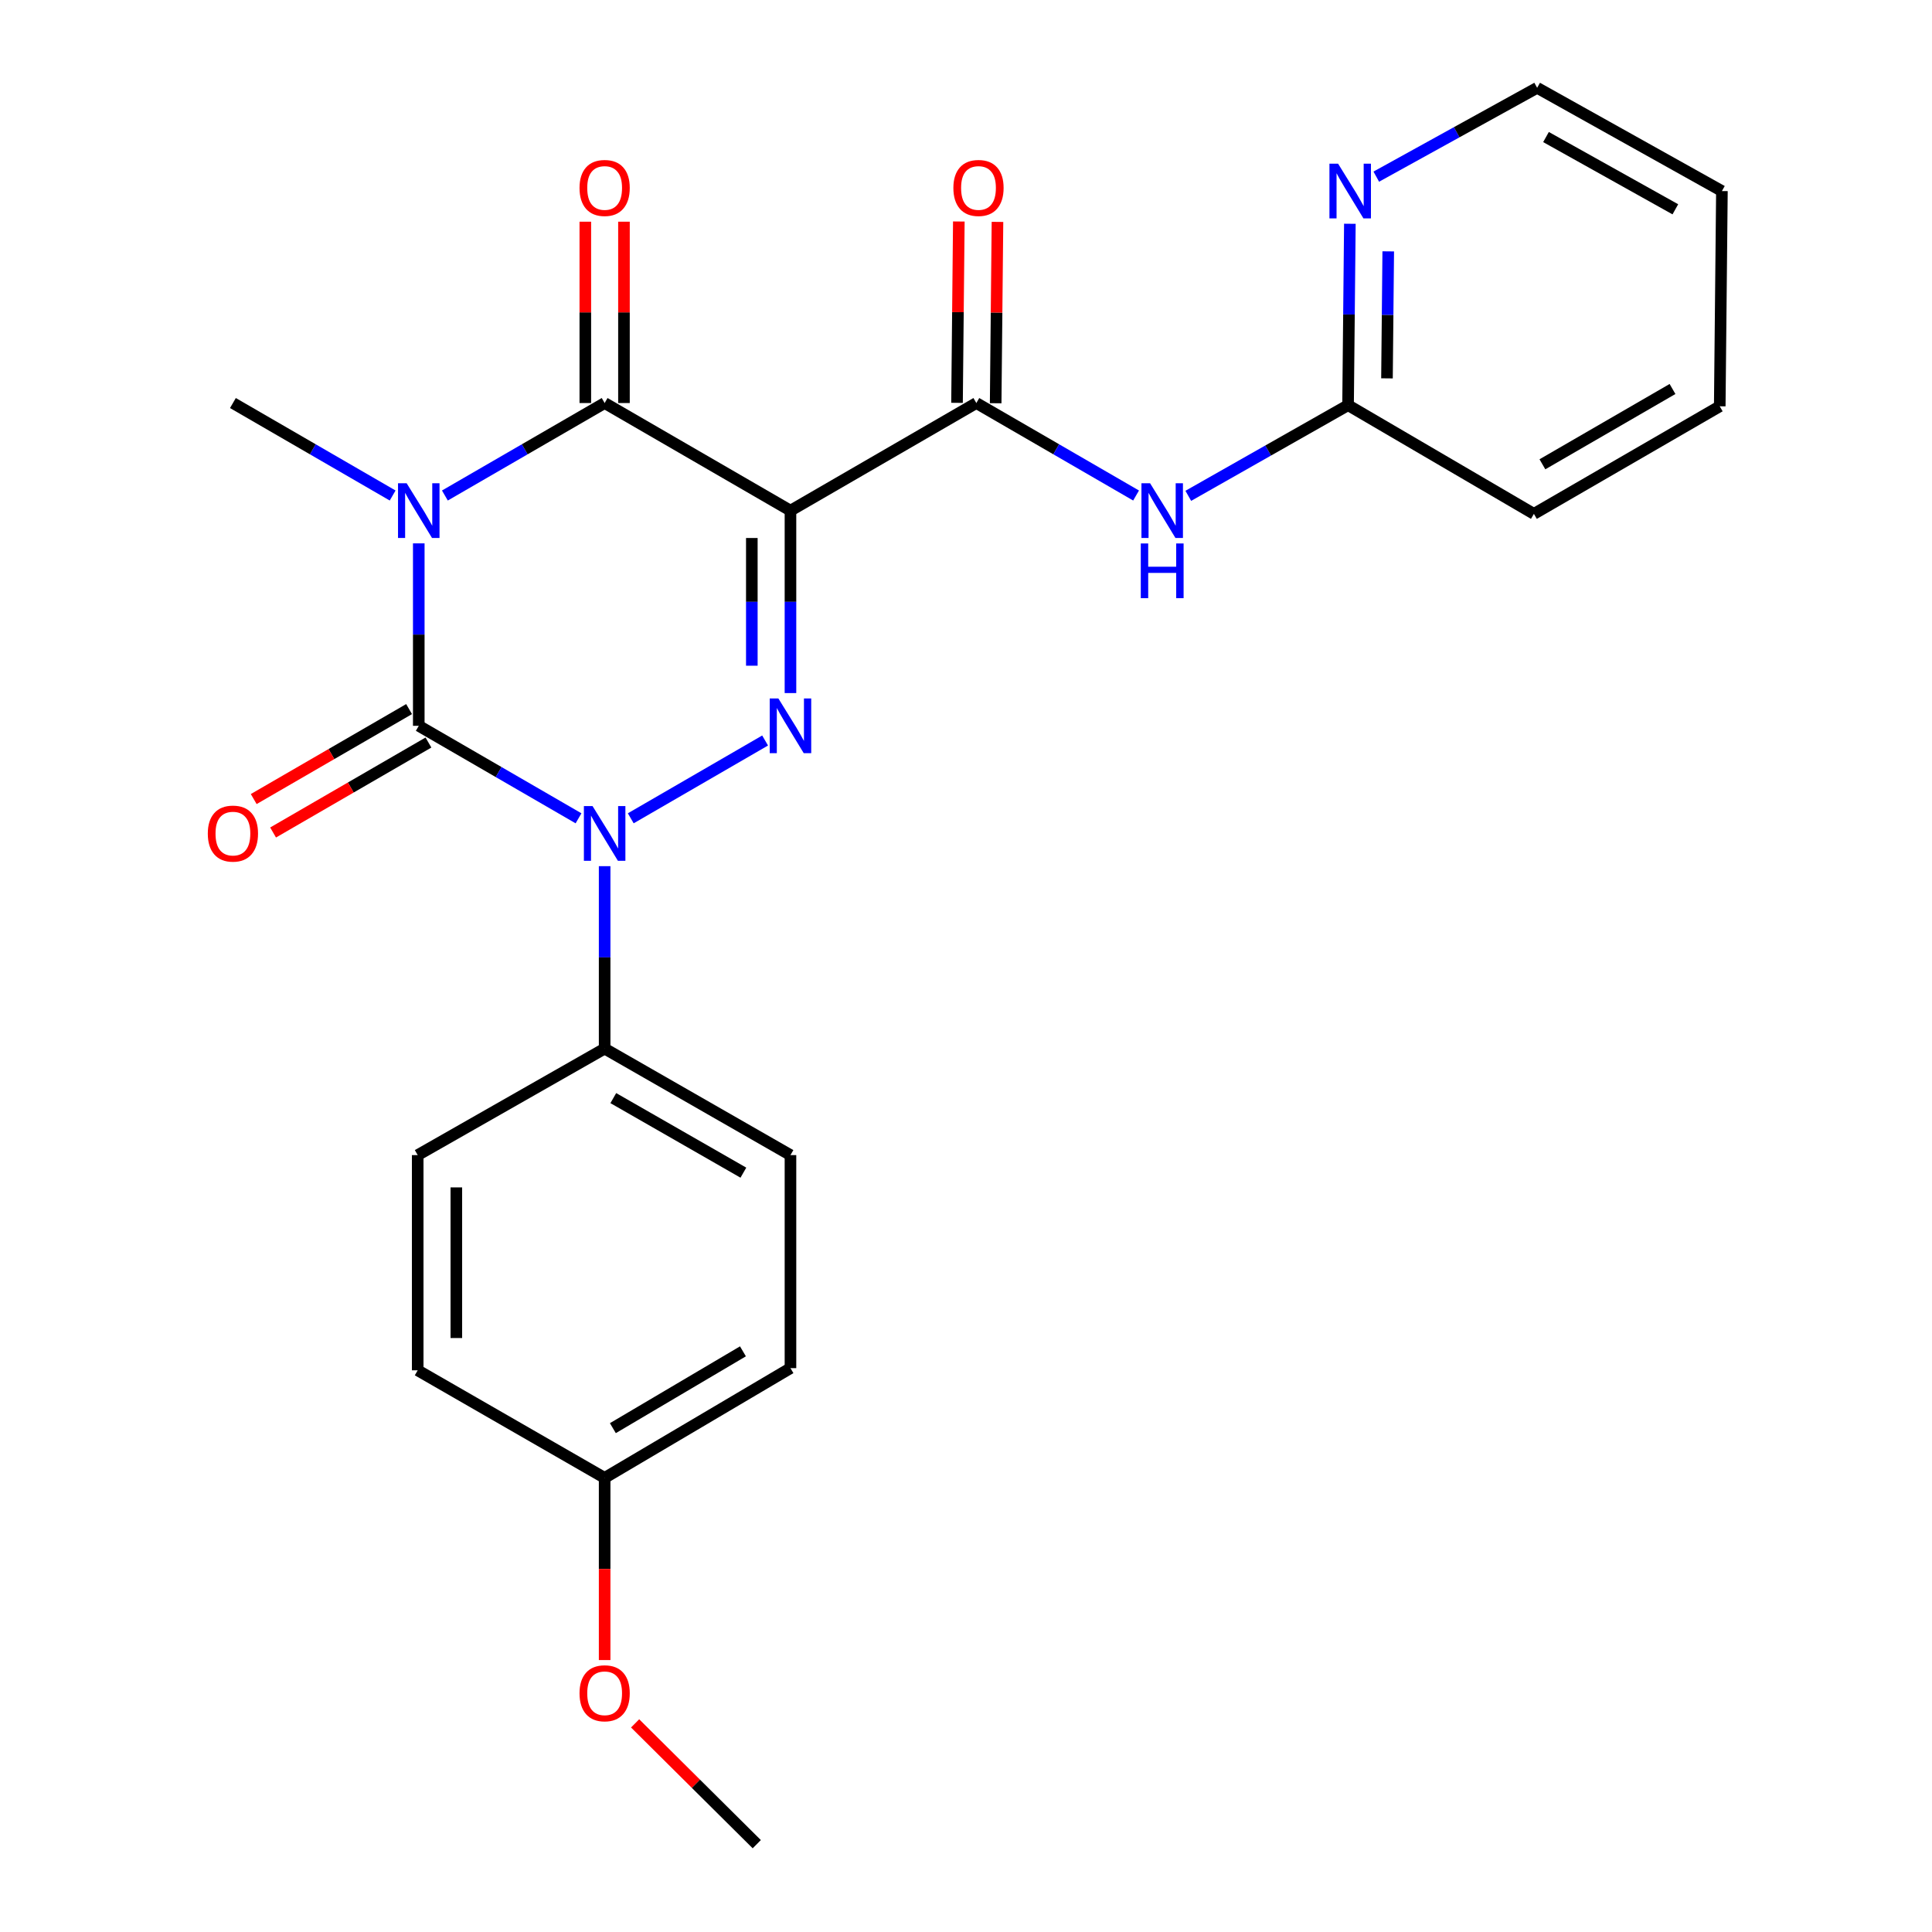 <?xml version='1.0' encoding='iso-8859-1'?>
<svg version='1.1' baseProfile='full'
              xmlns='http://www.w3.org/2000/svg'
                      xmlns:rdkit='http://www.rdkit.org/xml'
                      xmlns:xlink='http://www.w3.org/1999/xlink'
                  xml:space='preserve'
width='1000px' height='1000px' viewBox='0 0 1000 1000'>
<!-- END OF HEADER -->
<rect style='opacity:1.0;fill:#FFFFFF;stroke:none' width='1000' height='1000' x='0' y='0'> </rect>
<path class='bond-0' d='M 216.754,281.249 L 216.754,328.464' style='fill:none;fill-rule:evenodd;stroke:#0000FF;stroke-width:6px;stroke-linecap:butt;stroke-linejoin:miter;stroke-opacity:1' />
<path class='bond-0' d='M 216.754,328.464 L 216.754,375.679' style='fill:none;fill-rule:evenodd;stroke:#000000;stroke-width:6px;stroke-linecap:butt;stroke-linejoin:miter;stroke-opacity:1' />
<path class='bond-4' d='M 230.273,256.478 L 271.617,232.545' style='fill:none;fill-rule:evenodd;stroke:#0000FF;stroke-width:6px;stroke-linecap:butt;stroke-linejoin:miter;stroke-opacity:1' />
<path class='bond-4' d='M 271.617,232.545 L 312.961,208.611' style='fill:none;fill-rule:evenodd;stroke:#000000;stroke-width:6px;stroke-linecap:butt;stroke-linejoin:miter;stroke-opacity:1' />
<path class='bond-13' d='M 203.235,256.478 L 161.896,232.544' style='fill:none;fill-rule:evenodd;stroke:#0000FF;stroke-width:6px;stroke-linecap:butt;stroke-linejoin:miter;stroke-opacity:1' />
<path class='bond-13' d='M 161.896,232.544 L 120.558,208.611' style='fill:none;fill-rule:evenodd;stroke:#000000;stroke-width:6px;stroke-linecap:butt;stroke-linejoin:miter;stroke-opacity:1' />
<path class='bond-2' d='M 216.754,375.679 L 258.098,399.618' style='fill:none;fill-rule:evenodd;stroke:#000000;stroke-width:6px;stroke-linecap:butt;stroke-linejoin:miter;stroke-opacity:1' />
<path class='bond-2' d='M 258.098,399.618 L 299.442,423.556' style='fill:none;fill-rule:evenodd;stroke:#0000FF;stroke-width:6px;stroke-linecap:butt;stroke-linejoin:miter;stroke-opacity:1' />
<path class='bond-8' d='M 211.742,367.025 L 171.534,390.309' style='fill:none;fill-rule:evenodd;stroke:#000000;stroke-width:6px;stroke-linecap:butt;stroke-linejoin:miter;stroke-opacity:1' />
<path class='bond-8' d='M 171.534,390.309 L 131.325,413.592' style='fill:none;fill-rule:evenodd;stroke:#FF0000;stroke-width:6px;stroke-linecap:butt;stroke-linejoin:miter;stroke-opacity:1' />
<path class='bond-8' d='M 221.765,384.334 L 181.557,407.617' style='fill:none;fill-rule:evenodd;stroke:#000000;stroke-width:6px;stroke-linecap:butt;stroke-linejoin:miter;stroke-opacity:1' />
<path class='bond-8' d='M 181.557,407.617 L 141.348,430.901' style='fill:none;fill-rule:evenodd;stroke:#FF0000;stroke-width:6px;stroke-linecap:butt;stroke-linejoin:miter;stroke-opacity:1' />
<path class='bond-1' d='M 409.146,264.304 L 312.961,208.611' style='fill:none;fill-rule:evenodd;stroke:#000000;stroke-width:6px;stroke-linecap:butt;stroke-linejoin:miter;stroke-opacity:1' />
<path class='bond-3' d='M 409.146,264.304 L 409.146,311.52' style='fill:none;fill-rule:evenodd;stroke:#000000;stroke-width:6px;stroke-linecap:butt;stroke-linejoin:miter;stroke-opacity:1' />
<path class='bond-3' d='M 409.146,311.52 L 409.146,358.735' style='fill:none;fill-rule:evenodd;stroke:#0000FF;stroke-width:6px;stroke-linecap:butt;stroke-linejoin:miter;stroke-opacity:1' />
<path class='bond-3' d='M 389.145,278.469 L 389.145,311.52' style='fill:none;fill-rule:evenodd;stroke:#000000;stroke-width:6px;stroke-linecap:butt;stroke-linejoin:miter;stroke-opacity:1' />
<path class='bond-3' d='M 389.145,311.52 L 389.145,344.571' style='fill:none;fill-rule:evenodd;stroke:#0000FF;stroke-width:6px;stroke-linecap:butt;stroke-linejoin:miter;stroke-opacity:1' />
<path class='bond-5' d='M 409.146,264.304 L 505.353,208.611' style='fill:none;fill-rule:evenodd;stroke:#000000;stroke-width:6px;stroke-linecap:butt;stroke-linejoin:miter;stroke-opacity:1' />
<path class='bond-7' d='M 312.961,448.328 L 312.961,495.543' style='fill:none;fill-rule:evenodd;stroke:#0000FF;stroke-width:6px;stroke-linecap:butt;stroke-linejoin:miter;stroke-opacity:1' />
<path class='bond-7' d='M 312.961,495.543 L 312.961,542.759' style='fill:none;fill-rule:evenodd;stroke:#000000;stroke-width:6px;stroke-linecap:butt;stroke-linejoin:miter;stroke-opacity:1' />
<path class='bond-25' d='M 326.48,423.554 L 396.018,383.283' style='fill:none;fill-rule:evenodd;stroke:#0000FF;stroke-width:6px;stroke-linecap:butt;stroke-linejoin:miter;stroke-opacity:1' />
<path class='bond-10' d='M 322.962,208.611 L 322.962,161.68' style='fill:none;fill-rule:evenodd;stroke:#000000;stroke-width:6px;stroke-linecap:butt;stroke-linejoin:miter;stroke-opacity:1' />
<path class='bond-10' d='M 322.962,161.68 L 322.962,114.748' style='fill:none;fill-rule:evenodd;stroke:#FF0000;stroke-width:6px;stroke-linecap:butt;stroke-linejoin:miter;stroke-opacity:1' />
<path class='bond-10' d='M 302.96,208.611 L 302.96,161.68' style='fill:none;fill-rule:evenodd;stroke:#000000;stroke-width:6px;stroke-linecap:butt;stroke-linejoin:miter;stroke-opacity:1' />
<path class='bond-10' d='M 302.96,161.68 L 302.96,114.748' style='fill:none;fill-rule:evenodd;stroke:#FF0000;stroke-width:6px;stroke-linecap:butt;stroke-linejoin:miter;stroke-opacity:1' />
<path class='bond-6' d='M 505.353,208.611 L 546.692,232.544' style='fill:none;fill-rule:evenodd;stroke:#000000;stroke-width:6px;stroke-linecap:butt;stroke-linejoin:miter;stroke-opacity:1' />
<path class='bond-6' d='M 546.692,232.544 L 588.031,256.478' style='fill:none;fill-rule:evenodd;stroke:#0000FF;stroke-width:6px;stroke-linecap:butt;stroke-linejoin:miter;stroke-opacity:1' />
<path class='bond-11' d='M 515.354,208.711 L 515.822,161.78' style='fill:none;fill-rule:evenodd;stroke:#000000;stroke-width:6px;stroke-linecap:butt;stroke-linejoin:miter;stroke-opacity:1' />
<path class='bond-11' d='M 515.822,161.78 L 516.29,114.848' style='fill:none;fill-rule:evenodd;stroke:#FF0000;stroke-width:6px;stroke-linecap:butt;stroke-linejoin:miter;stroke-opacity:1' />
<path class='bond-11' d='M 495.353,208.512 L 495.821,161.58' style='fill:none;fill-rule:evenodd;stroke:#000000;stroke-width:6px;stroke-linecap:butt;stroke-linejoin:miter;stroke-opacity:1' />
<path class='bond-11' d='M 495.821,161.58 L 496.289,114.649' style='fill:none;fill-rule:evenodd;stroke:#FF0000;stroke-width:6px;stroke-linecap:butt;stroke-linejoin:miter;stroke-opacity:1' />
<path class='bond-9' d='M 615.055,256.642 L 656.406,233.182' style='fill:none;fill-rule:evenodd;stroke:#0000FF;stroke-width:6px;stroke-linecap:butt;stroke-linejoin:miter;stroke-opacity:1' />
<path class='bond-9' d='M 656.406,233.182 L 697.757,209.723' style='fill:none;fill-rule:evenodd;stroke:#000000;stroke-width:6px;stroke-linecap:butt;stroke-linejoin:miter;stroke-opacity:1' />
<path class='bond-14' d='M 312.961,542.759 L 409.146,597.885' style='fill:none;fill-rule:evenodd;stroke:#000000;stroke-width:6px;stroke-linecap:butt;stroke-linejoin:miter;stroke-opacity:1' />
<path class='bond-14' d='M 317.443,568.381 L 384.773,606.97' style='fill:none;fill-rule:evenodd;stroke:#000000;stroke-width:6px;stroke-linecap:butt;stroke-linejoin:miter;stroke-opacity:1' />
<path class='bond-15' d='M 312.961,542.759 L 216.198,597.885' style='fill:none;fill-rule:evenodd;stroke:#000000;stroke-width:6px;stroke-linecap:butt;stroke-linejoin:miter;stroke-opacity:1' />
<path class='bond-12' d='M 697.757,209.723 L 698.223,162.773' style='fill:none;fill-rule:evenodd;stroke:#000000;stroke-width:6px;stroke-linecap:butt;stroke-linejoin:miter;stroke-opacity:1' />
<path class='bond-12' d='M 698.223,162.773 L 698.689,115.823' style='fill:none;fill-rule:evenodd;stroke:#0000FF;stroke-width:6px;stroke-linecap:butt;stroke-linejoin:miter;stroke-opacity:1' />
<path class='bond-12' d='M 717.897,195.836 L 718.223,162.971' style='fill:none;fill-rule:evenodd;stroke:#000000;stroke-width:6px;stroke-linecap:butt;stroke-linejoin:miter;stroke-opacity:1' />
<path class='bond-12' d='M 718.223,162.971 L 718.55,130.106' style='fill:none;fill-rule:evenodd;stroke:#0000FF;stroke-width:6px;stroke-linecap:butt;stroke-linejoin:miter;stroke-opacity:1' />
<path class='bond-21' d='M 697.757,209.723 L 793.942,265.982' style='fill:none;fill-rule:evenodd;stroke:#000000;stroke-width:6px;stroke-linecap:butt;stroke-linejoin:miter;stroke-opacity:1' />
<path class='bond-20' d='M 712.36,91.435 L 753.99,68.445' style='fill:none;fill-rule:evenodd;stroke:#0000FF;stroke-width:6px;stroke-linecap:butt;stroke-linejoin:miter;stroke-opacity:1' />
<path class='bond-20' d='M 753.99,68.445 L 795.62,45.455' style='fill:none;fill-rule:evenodd;stroke:#000000;stroke-width:6px;stroke-linecap:butt;stroke-linejoin:miter;stroke-opacity:1' />
<path class='bond-18' d='M 409.146,597.885 L 409.146,708.149' style='fill:none;fill-rule:evenodd;stroke:#000000;stroke-width:6px;stroke-linecap:butt;stroke-linejoin:miter;stroke-opacity:1' />
<path class='bond-17' d='M 216.198,597.885 L 216.198,709.271' style='fill:none;fill-rule:evenodd;stroke:#000000;stroke-width:6px;stroke-linecap:butt;stroke-linejoin:miter;stroke-opacity:1' />
<path class='bond-17' d='M 236.2,614.593 L 236.2,692.563' style='fill:none;fill-rule:evenodd;stroke:#000000;stroke-width:6px;stroke-linecap:butt;stroke-linejoin:miter;stroke-opacity:1' />
<path class='bond-16' d='M 312.961,764.953 L 216.198,709.271' style='fill:none;fill-rule:evenodd;stroke:#000000;stroke-width:6px;stroke-linecap:butt;stroke-linejoin:miter;stroke-opacity:1' />
<path class='bond-19' d='M 312.961,764.953 L 312.961,812.1' style='fill:none;fill-rule:evenodd;stroke:#000000;stroke-width:6px;stroke-linecap:butt;stroke-linejoin:miter;stroke-opacity:1' />
<path class='bond-19' d='M 312.961,812.1 L 312.961,859.246' style='fill:none;fill-rule:evenodd;stroke:#FF0000;stroke-width:6px;stroke-linecap:butt;stroke-linejoin:miter;stroke-opacity:1' />
<path class='bond-26' d='M 312.961,764.953 L 409.146,708.149' style='fill:none;fill-rule:evenodd;stroke:#000000;stroke-width:6px;stroke-linecap:butt;stroke-linejoin:miter;stroke-opacity:1' />
<path class='bond-26' d='M 317.218,739.21 L 384.547,699.447' style='fill:none;fill-rule:evenodd;stroke:#000000;stroke-width:6px;stroke-linecap:butt;stroke-linejoin:miter;stroke-opacity:1' />
<path class='bond-22' d='M 328.735,892.016 L 360.218,923.281' style='fill:none;fill-rule:evenodd;stroke:#FF0000;stroke-width:6px;stroke-linecap:butt;stroke-linejoin:miter;stroke-opacity:1' />
<path class='bond-22' d='M 360.218,923.281 L 391.7,954.545' style='fill:none;fill-rule:evenodd;stroke:#000000;stroke-width:6px;stroke-linecap:butt;stroke-linejoin:miter;stroke-opacity:1' />
<path class='bond-27' d='M 795.62,45.455 L 891.26,98.892' style='fill:none;fill-rule:evenodd;stroke:#000000;stroke-width:6px;stroke-linecap:butt;stroke-linejoin:miter;stroke-opacity:1' />
<path class='bond-27' d='M 800.21,70.931 L 867.158,108.337' style='fill:none;fill-rule:evenodd;stroke:#000000;stroke-width:6px;stroke-linecap:butt;stroke-linejoin:miter;stroke-opacity:1' />
<path class='bond-24' d='M 793.942,265.982 L 890.138,210.3' style='fill:none;fill-rule:evenodd;stroke:#000000;stroke-width:6px;stroke-linecap:butt;stroke-linejoin:miter;stroke-opacity:1' />
<path class='bond-24' d='M 798.351,240.319 L 865.689,201.342' style='fill:none;fill-rule:evenodd;stroke:#000000;stroke-width:6px;stroke-linecap:butt;stroke-linejoin:miter;stroke-opacity:1' />
<path class='bond-23' d='M 891.26,98.892 L 890.138,210.3' style='fill:none;fill-rule:evenodd;stroke:#000000;stroke-width:6px;stroke-linecap:butt;stroke-linejoin:miter;stroke-opacity:1' />
<path  class='atom-0' d='M 210.494 250.144
L 219.774 265.144
Q 220.694 266.624, 222.174 269.304
Q 223.654 271.984, 223.734 272.144
L 223.734 250.144
L 227.494 250.144
L 227.494 278.464
L 223.614 278.464
L 213.654 262.064
Q 212.494 260.144, 211.254 257.944
Q 210.054 255.744, 209.694 255.064
L 209.694 278.464
L 206.014 278.464
L 206.014 250.144
L 210.494 250.144
' fill='#0000FF'/>
<path  class='atom-3' d='M 306.701 417.224
L 315.981 432.224
Q 316.901 433.704, 318.381 436.384
Q 319.861 439.064, 319.941 439.224
L 319.941 417.224
L 323.701 417.224
L 323.701 445.544
L 319.821 445.544
L 309.861 429.144
Q 308.701 427.224, 307.461 425.024
Q 306.261 422.824, 305.901 422.144
L 305.901 445.544
L 302.221 445.544
L 302.221 417.224
L 306.701 417.224
' fill='#0000FF'/>
<path  class='atom-4' d='M 402.886 361.519
L 412.166 376.519
Q 413.086 377.999, 414.566 380.679
Q 416.046 383.359, 416.126 383.519
L 416.126 361.519
L 419.886 361.519
L 419.886 389.839
L 416.006 389.839
L 406.046 373.439
Q 404.886 371.519, 403.646 369.319
Q 402.446 367.119, 402.086 366.439
L 402.086 389.839
L 398.406 389.839
L 398.406 361.519
L 402.886 361.519
' fill='#0000FF'/>
<path  class='atom-7' d='M 595.29 250.144
L 604.57 265.144
Q 605.49 266.624, 606.97 269.304
Q 608.45 271.984, 608.53 272.144
L 608.53 250.144
L 612.29 250.144
L 612.29 278.464
L 608.41 278.464
L 598.45 262.064
Q 597.29 260.144, 596.05 257.944
Q 594.85 255.744, 594.49 255.064
L 594.49 278.464
L 590.81 278.464
L 590.81 250.144
L 595.29 250.144
' fill='#0000FF'/>
<path  class='atom-7' d='M 590.47 281.296
L 594.31 281.296
L 594.31 293.336
L 608.79 293.336
L 608.79 281.296
L 612.63 281.296
L 612.63 309.616
L 608.79 309.616
L 608.79 296.536
L 594.31 296.536
L 594.31 309.616
L 590.47 309.616
L 590.47 281.296
' fill='#0000FF'/>
<path  class='atom-9' d='M 107.558 431.464
Q 107.558 424.664, 110.918 420.864
Q 114.278 417.064, 120.558 417.064
Q 126.838 417.064, 130.198 420.864
Q 133.558 424.664, 133.558 431.464
Q 133.558 438.344, 130.158 442.264
Q 126.758 446.144, 120.558 446.144
Q 114.318 446.144, 110.918 442.264
Q 107.558 438.384, 107.558 431.464
M 120.558 442.944
Q 124.878 442.944, 127.198 440.064
Q 129.558 437.144, 129.558 431.464
Q 129.558 425.904, 127.198 423.104
Q 124.878 420.264, 120.558 420.264
Q 116.238 420.264, 113.878 423.064
Q 111.558 425.864, 111.558 431.464
Q 111.558 437.184, 113.878 440.064
Q 116.238 442.944, 120.558 442.944
' fill='#FF0000'/>
<path  class='atom-11' d='M 299.961 97.283
Q 299.961 90.483, 303.321 86.683
Q 306.681 82.883, 312.961 82.883
Q 319.241 82.883, 322.601 86.683
Q 325.961 90.483, 325.961 97.283
Q 325.961 104.163, 322.561 108.083
Q 319.161 111.963, 312.961 111.963
Q 306.721 111.963, 303.321 108.083
Q 299.961 104.203, 299.961 97.283
M 312.961 108.763
Q 317.281 108.763, 319.601 105.883
Q 321.961 102.963, 321.961 97.283
Q 321.961 91.723, 319.601 88.923
Q 317.281 86.083, 312.961 86.083
Q 308.641 86.083, 306.281 88.883
Q 303.961 91.683, 303.961 97.283
Q 303.961 103.003, 306.281 105.883
Q 308.641 108.763, 312.961 108.763
' fill='#FF0000'/>
<path  class='atom-12' d='M 493.465 97.283
Q 493.465 90.483, 496.825 86.683
Q 500.185 82.883, 506.465 82.883
Q 512.745 82.883, 516.105 86.683
Q 519.465 90.483, 519.465 97.283
Q 519.465 104.163, 516.065 108.083
Q 512.665 111.963, 506.465 111.963
Q 500.225 111.963, 496.825 108.083
Q 493.465 104.203, 493.465 97.283
M 506.465 108.763
Q 510.785 108.763, 513.105 105.883
Q 515.465 102.963, 515.465 97.283
Q 515.465 91.723, 513.105 88.923
Q 510.785 86.083, 506.465 86.083
Q 502.145 86.083, 499.785 88.883
Q 497.465 91.683, 497.465 97.283
Q 497.465 103.003, 499.785 105.883
Q 502.145 108.763, 506.465 108.763
' fill='#FF0000'/>
<path  class='atom-13' d='M 692.597 84.732
L 701.877 99.732
Q 702.797 101.212, 704.277 103.892
Q 705.757 106.572, 705.837 106.732
L 705.837 84.732
L 709.597 84.732
L 709.597 113.052
L 705.717 113.052
L 695.757 96.652
Q 694.597 94.732, 693.357 92.532
Q 692.157 90.332, 691.797 89.652
L 691.797 113.052
L 688.117 113.052
L 688.117 84.732
L 692.597 84.732
' fill='#0000FF'/>
<path  class='atom-20' d='M 299.961 876.431
Q 299.961 869.631, 303.321 865.831
Q 306.681 862.031, 312.961 862.031
Q 319.241 862.031, 322.601 865.831
Q 325.961 869.631, 325.961 876.431
Q 325.961 883.311, 322.561 887.231
Q 319.161 891.111, 312.961 891.111
Q 306.721 891.111, 303.321 887.231
Q 299.961 883.351, 299.961 876.431
M 312.961 887.911
Q 317.281 887.911, 319.601 885.031
Q 321.961 882.111, 321.961 876.431
Q 321.961 870.871, 319.601 868.071
Q 317.281 865.231, 312.961 865.231
Q 308.641 865.231, 306.281 868.031
Q 303.961 870.831, 303.961 876.431
Q 303.961 882.151, 306.281 885.031
Q 308.641 887.911, 312.961 887.911
' fill='#FF0000'/>
</svg>
